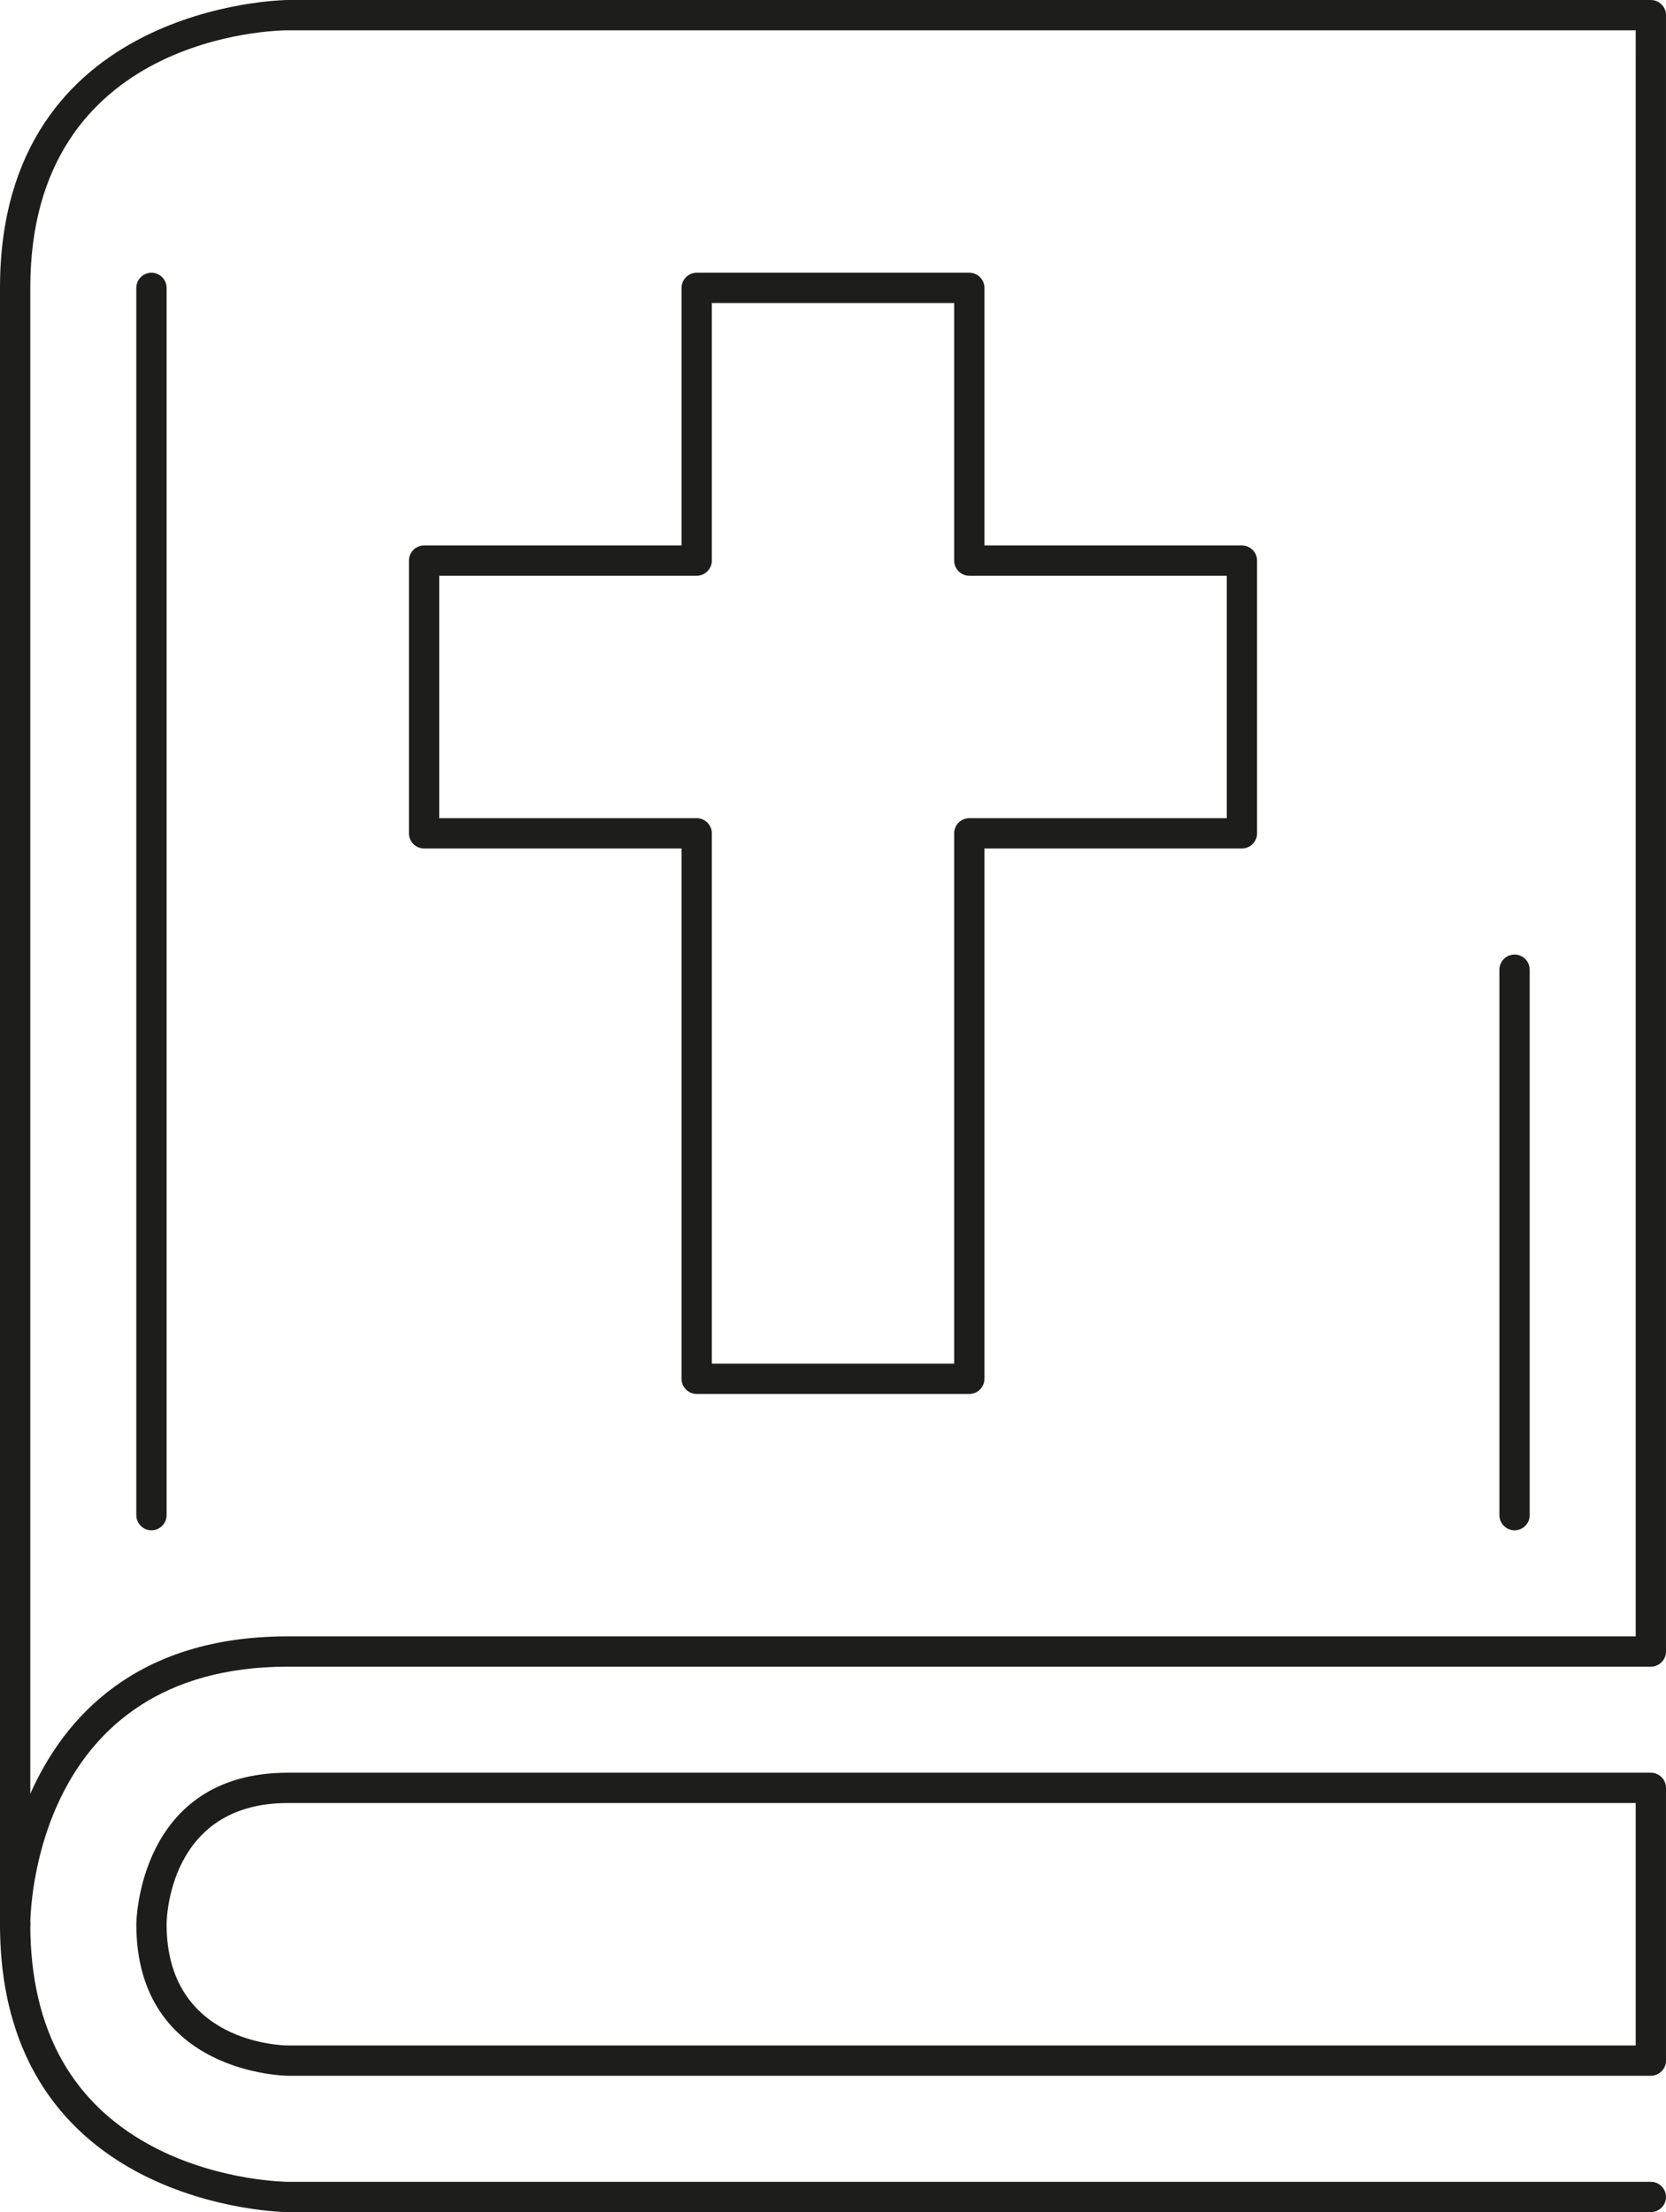 <?xml version="1.0" encoding="UTF-8"?>
<svg id="Ebene_2" data-name="Ebene 2" xmlns="http://www.w3.org/2000/svg" viewBox="0 0 110 146">
  <defs>
    <style>
      .cls-1 {
        fill: #1d1d1b;
      }
    </style>
  </defs>
  <g id="Ebene_1-2" data-name="Ebene 1">
    <path class="cls-1" d="M1,128c-.55,0-.99-.44-1-.98h0V19C0,.22,18.81,0,19,0h90c.55,0,1,.45,1,1v108c0,.55-.45,1-1,1H19c-16.77,0-17,16.31-17,17h0c0,.55-.45,1-1,1ZM19,2c-.69,0-17,.23-17,17v99.39c2.24-5.03,6.97-10.39,17-10.39h89V2H19Z"/>
    <path class="cls-1" d="M109,137H19c-.1,0-10-.11-10-10,0-.1.11-10,10-10h90c.55,0,1,.45,1,1v18c0,.55-.45,1-1,1ZM11,127c0,7.87,7.68,8,8,8h89v-16H19c-7.87,0-8,7.67-8,8Z"/>
    <path class="cls-1" d="M109,146H19c-.19,0-19-.22-19-19,0-.55.45-1,1-1s1,.45,1,1c0,7.03,2.82,12.02,8.39,14.83,4.24,2.14,8.57,2.17,8.61,2.17h90c.55,0,1,.45,1,1s-.45,1-1,1Z"/>
    <path class="cls-1" d="M64,92h-18c-.55,0-1-.45-1-1v-35h-17c-.55,0-1-.45-1-1v-18c0-.55.45-1,1-1h17v-17c0-.55.45-1,1-1h18c.55,0,1,.45,1,1v17h17c.55,0,1,.45,1,1v18c0,.55-.45,1-1,1h-17v35c0,.55-.45,1-1,1ZM47,90h16v-35c0-.55.45-1,1-1h17v-16h-17c-.55,0-1-.45-1-1v-17h-16v17c0,.55-.45,1-1,1h-17v16h17c.55,0,1,.45,1,1v35Z"/>
    <path class="cls-1" d="M10,101c-.55,0-1-.45-1-1V19c0-.55.45-1,1-1s1,.45,1,1v81c0,.55-.45,1-1,1Z"/>
    <path class="cls-1" d="M100,101c-.55,0-1-.45-1-1v-36c0-.55.45-1,1-1s1,.45,1,1v36c0,.55-.45,1-1,1Z"/>
  </g>
</svg>